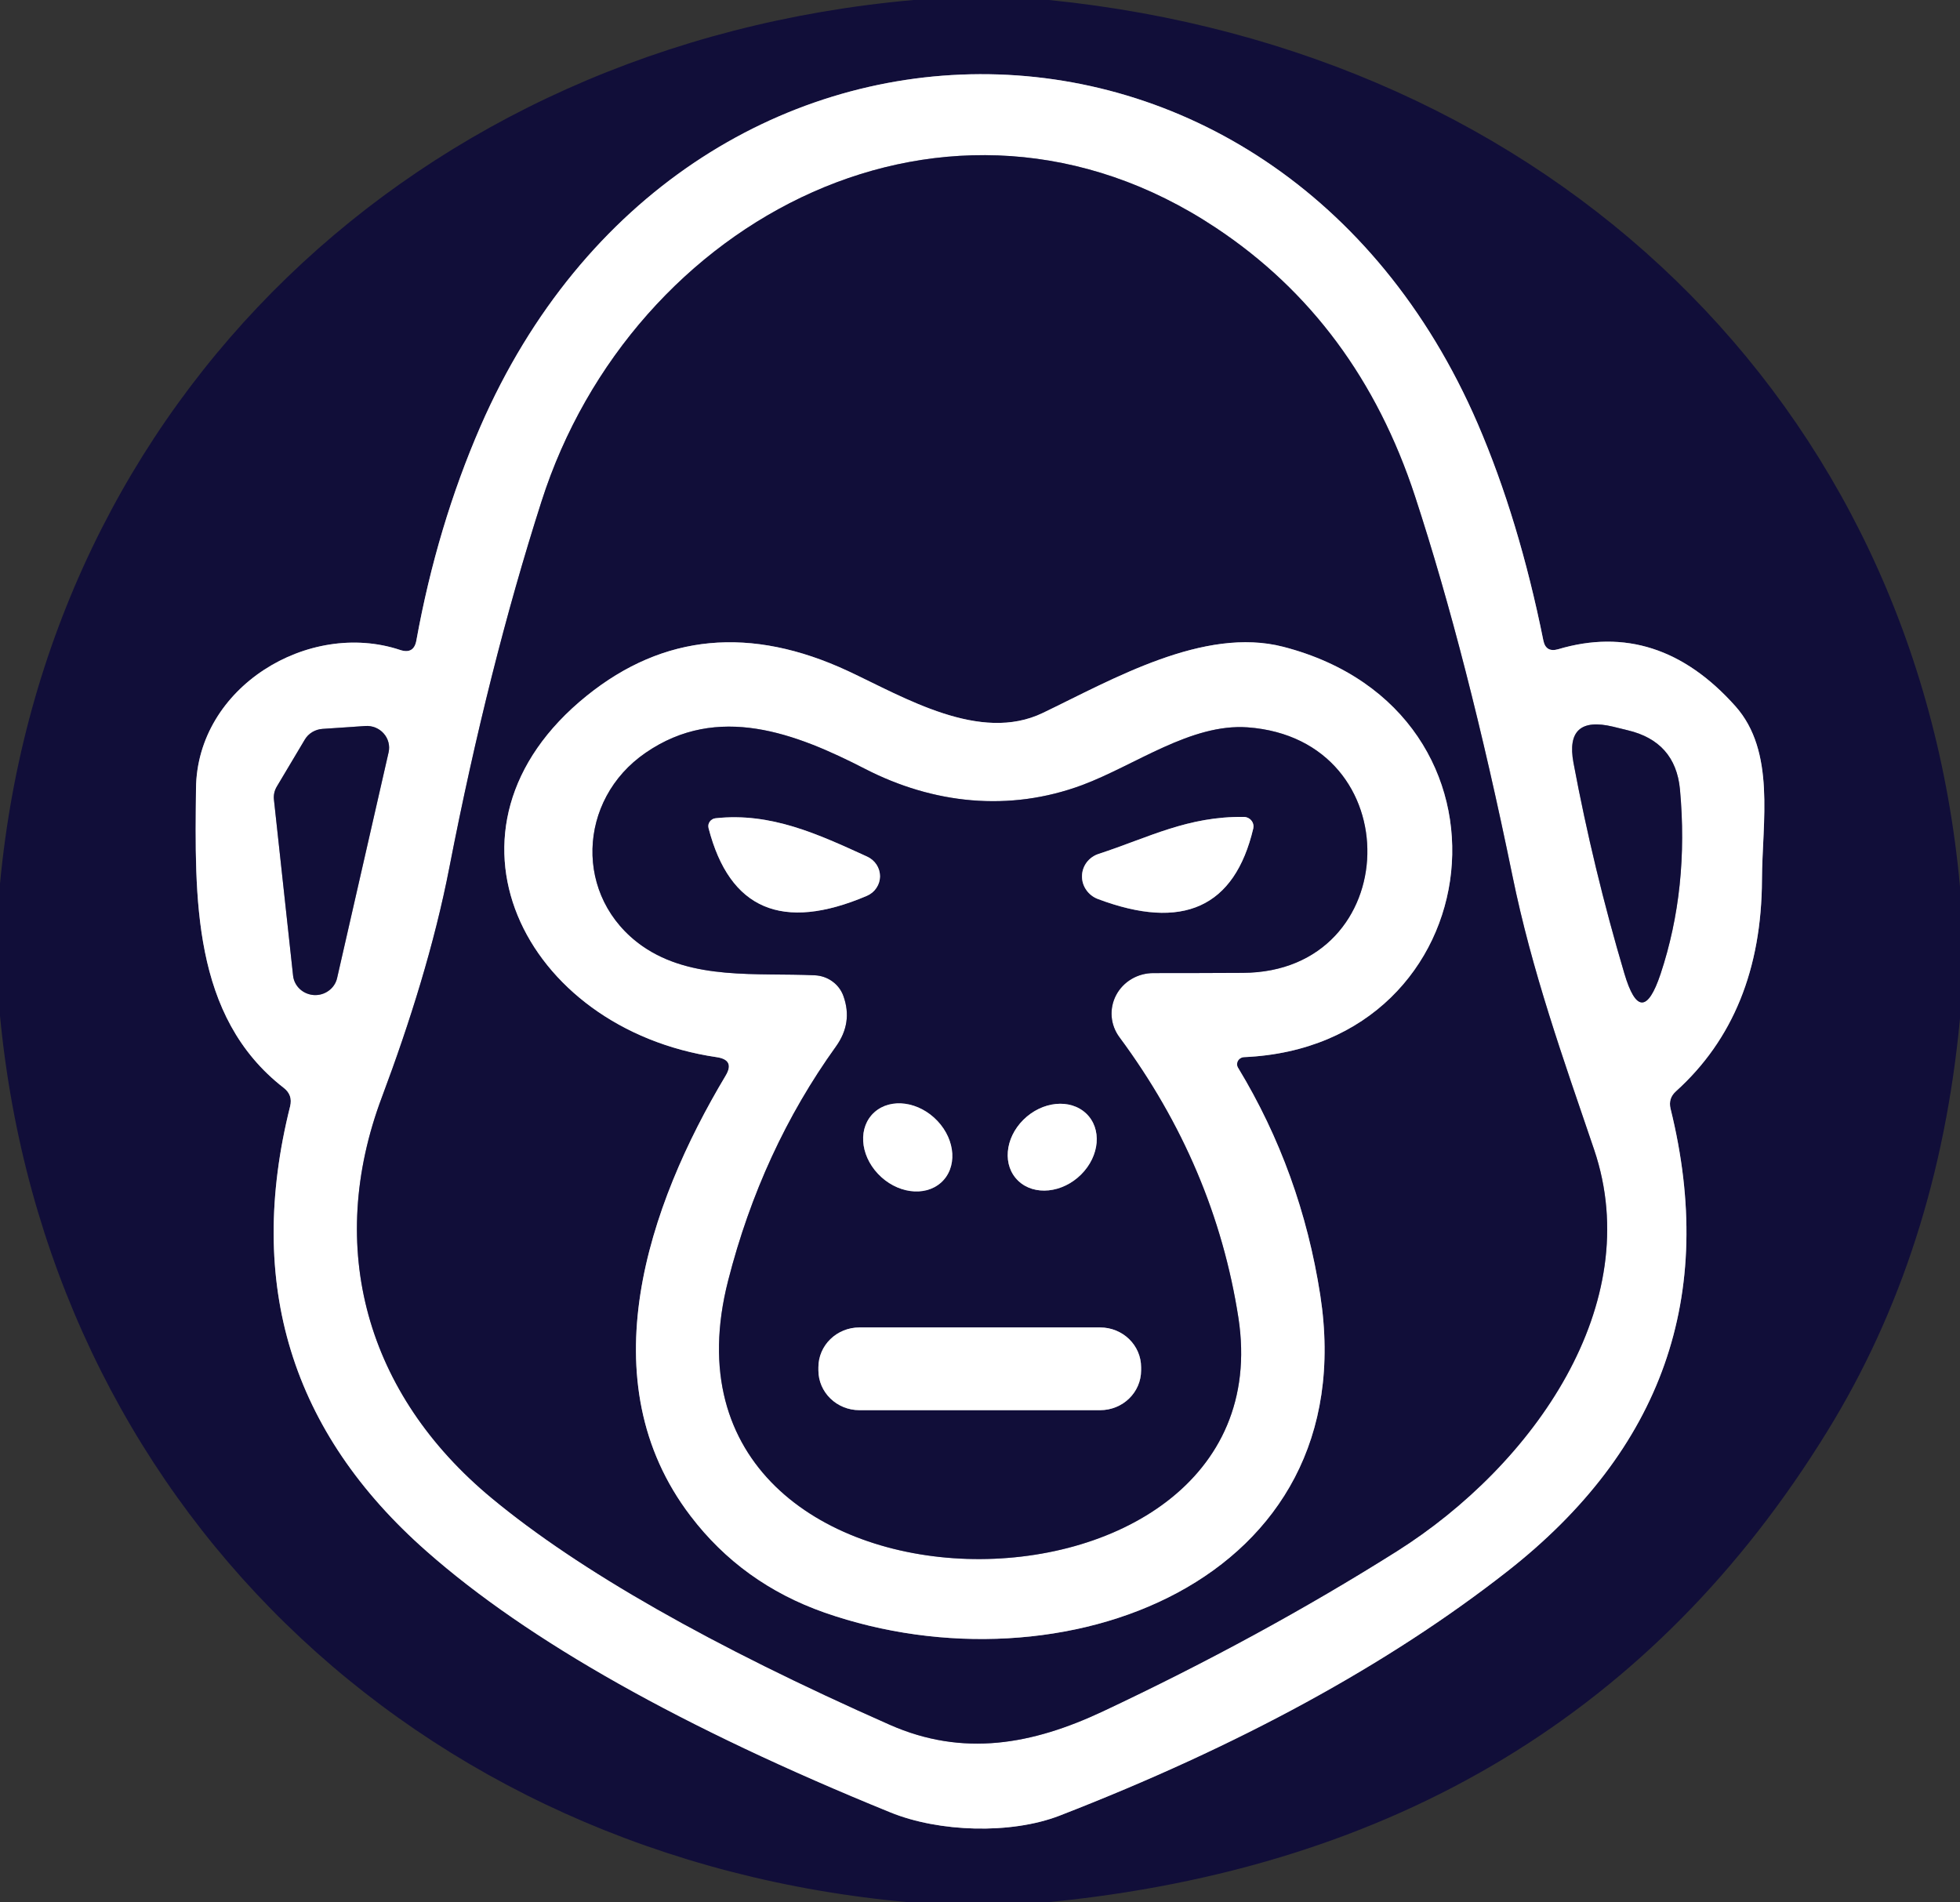 <svg width="34" height="33" viewBox="0 0 34 33" fill="none" xmlns="http://www.w3.org/2000/svg">
<rect x="0" y="0" width="34" height="33" fill="#333333" stroke="none"/>
<g clip-path="url(#clip0_438_320)">
<path d="M6.939 11.274C5.353 10.748 3.416 11.918 3.4 13.68C3.381 15.556 3.325 17.632 4.922 18.871C5.028 18.953 5.065 19.059 5.033 19.19C4.261 22.27 5.052 24.845 7.405 26.914C9.163 28.464 11.842 29.973 15.443 31.438C16.289 31.784 17.538 31.822 18.38 31.496C21.493 30.288 24.081 28.876 26.145 27.26C28.836 25.152 29.781 22.476 28.979 19.232C28.95 19.112 28.982 19.011 29.074 18.929C30.063 18.036 30.559 16.812 30.565 15.257C30.569 14.259 30.806 13.035 30.102 12.248C29.209 11.248 28.185 10.919 27.03 11.262C26.888 11.303 26.802 11.253 26.773 11.113C26.491 9.713 26.112 8.46 25.635 7.352C22.128 -0.771 11.869 -0.714 8.334 7.398C7.834 8.549 7.463 9.786 7.223 11.109C7.194 11.273 7.099 11.328 6.939 11.274Z" stroke="#88879C" stroke-width="2"/>
<path d="M19.127 29.689C20.945 28.834 22.648 27.907 24.235 26.907C26.603 25.41 28.56 22.624 27.654 19.946C27.113 18.353 26.575 16.853 26.235 15.188C25.716 12.655 25.153 10.463 24.547 8.611C23.885 6.592 22.732 5.038 21.088 3.949C16.474 0.886 10.963 3.784 9.393 8.699C8.776 10.625 8.244 12.74 7.796 15.042C7.539 16.37 7.112 17.732 6.626 19.029C5.641 21.646 6.353 24.186 8.531 25.989C10.044 27.243 12.345 28.553 15.434 29.919C16.711 30.483 17.909 30.26 19.127 29.689Z" stroke="#88879C" stroke-width="2"/>
<path d="M4.804 13.641C4.761 13.711 4.743 13.791 4.752 13.871L5.084 16.926C5.094 17.014 5.136 17.096 5.203 17.158C5.269 17.219 5.356 17.255 5.447 17.261C5.539 17.266 5.629 17.239 5.702 17.185C5.776 17.132 5.827 17.055 5.847 16.968L6.741 13.05C6.754 12.993 6.753 12.934 6.738 12.877C6.723 12.82 6.695 12.767 6.655 12.723C6.616 12.678 6.566 12.643 6.51 12.621C6.454 12.599 6.394 12.589 6.334 12.594L5.594 12.644C5.531 12.648 5.47 12.668 5.416 12.7C5.362 12.733 5.317 12.778 5.286 12.832L4.804 13.641Z" stroke="#88879C" stroke-width="2"/>
<path d="M27.979 12.605C27.421 12.472 27.193 12.681 27.295 13.231C27.525 14.459 27.819 15.676 28.177 16.884C28.375 17.554 28.584 17.558 28.806 16.895C29.135 15.903 29.247 14.835 29.142 13.691C29.089 13.139 28.786 12.797 28.232 12.667C28.19 12.656 28.106 12.636 27.979 12.605Z" stroke="#88879C" stroke-width="2"/>
<path d="M12.589 18.66C11.241 20.913 10.197 23.959 11.98 26.296C12.576 27.079 13.351 27.638 14.305 27.973C18.405 29.408 23.675 27.451 22.904 22.463C22.682 21.038 22.208 19.726 21.48 18.526C21.469 18.508 21.462 18.487 21.461 18.465C21.46 18.444 21.465 18.422 21.476 18.403C21.486 18.384 21.502 18.368 21.521 18.357C21.539 18.345 21.561 18.339 21.583 18.338C25.92 18.15 26.596 12.341 22.263 11.22C20.884 10.863 19.298 11.788 18.092 12.367C17.001 12.893 15.693 12.099 14.716 11.642C13.024 10.854 11.512 10.996 10.181 12.068C7.327 14.367 9.086 17.847 12.431 18.338C12.647 18.369 12.7 18.476 12.589 18.66Z" stroke="#88879C" stroke-width="2"/>
<path d="M14.633 17.279C14.744 17.588 14.7 17.88 14.503 18.154C13.641 19.354 13.018 20.707 12.633 22.214C11.012 28.545 22.354 28.541 21.485 22.862C21.213 21.107 20.525 19.484 19.421 17.993C19.343 17.888 19.296 17.764 19.286 17.635C19.276 17.506 19.303 17.376 19.364 17.261C19.425 17.146 19.518 17.049 19.632 16.982C19.746 16.915 19.877 16.88 20.01 16.88C20.513 16.88 21.03 16.879 21.56 16.876C24.375 16.865 24.481 12.824 21.643 12.617C20.662 12.548 19.698 13.273 18.776 13.618C17.507 14.09 16.187 13.944 15.009 13.338C13.807 12.72 12.455 12.195 11.201 13.058C10.015 13.871 9.948 15.571 11.146 16.412C12.004 17.01 13.135 16.872 14.135 16.918C14.245 16.923 14.352 16.959 14.441 17.024C14.53 17.088 14.597 17.177 14.633 17.279Z" stroke="#88879C" stroke-width="2"/>
<path d="M15.04 14.858C14.19 14.47 13.375 14.09 12.414 14.194C12.394 14.196 12.374 14.202 12.357 14.213C12.339 14.223 12.324 14.236 12.312 14.253C12.301 14.269 12.293 14.288 12.289 14.307C12.286 14.327 12.287 14.347 12.292 14.367C12.656 15.774 13.57 16.165 15.036 15.541C15.104 15.512 15.162 15.465 15.202 15.405C15.243 15.345 15.265 15.275 15.266 15.203C15.266 15.13 15.245 15.059 15.205 14.998C15.165 14.937 15.107 14.888 15.04 14.858Z" stroke="#88879C" stroke-width="2"/>
<path d="M21.579 14.171C20.602 14.159 19.938 14.524 19.06 14.812C18.977 14.838 18.904 14.89 18.852 14.958C18.8 15.027 18.771 15.11 18.77 15.195C18.768 15.281 18.793 15.365 18.843 15.436C18.892 15.508 18.962 15.563 19.044 15.594C20.518 16.149 21.417 15.742 21.741 14.37C21.746 14.347 21.746 14.322 21.74 14.298C21.735 14.275 21.724 14.253 21.708 14.234C21.693 14.214 21.673 14.199 21.651 14.188C21.628 14.177 21.604 14.171 21.579 14.171Z" stroke="#88879C" stroke-width="2"/>
<path d="M16.324 20.515C16.46 20.393 16.531 20.212 16.519 20.011C16.508 19.811 16.416 19.607 16.263 19.445C16.187 19.364 16.098 19.297 16.003 19.246C15.907 19.195 15.805 19.161 15.704 19.147C15.602 19.133 15.503 19.139 15.411 19.163C15.319 19.188 15.237 19.232 15.17 19.293C15.033 19.414 14.962 19.595 14.974 19.796C14.985 19.997 15.078 20.2 15.231 20.362C15.306 20.443 15.395 20.51 15.491 20.561C15.587 20.612 15.688 20.646 15.79 20.66C15.891 20.674 15.991 20.669 16.082 20.644C16.174 20.619 16.256 20.575 16.324 20.515Z" stroke="#88879C" stroke-width="2"/>
<path d="M17.665 20.485C17.731 20.547 17.811 20.594 17.901 20.622C17.992 20.65 18.09 20.659 18.191 20.649C18.292 20.639 18.394 20.609 18.491 20.562C18.587 20.515 18.677 20.451 18.754 20.374C18.91 20.219 19.007 20.02 19.023 19.822C19.039 19.623 18.974 19.441 18.841 19.315C18.775 19.253 18.695 19.206 18.605 19.178C18.514 19.15 18.416 19.14 18.315 19.151C18.214 19.161 18.112 19.191 18.015 19.238C17.919 19.285 17.829 19.349 17.752 19.425C17.596 19.581 17.499 19.779 17.483 19.978C17.467 20.177 17.532 20.359 17.665 20.485Z" stroke="#88879C" stroke-width="2"/>
<path d="M19.795 23.718C19.795 23.535 19.72 23.359 19.587 23.229C19.453 23.1 19.273 23.027 19.084 23.027H14.909C14.72 23.027 14.539 23.1 14.406 23.229C14.272 23.359 14.197 23.535 14.197 23.718V23.771C14.197 23.955 14.272 24.13 14.406 24.26C14.539 24.389 14.72 24.462 14.909 24.462H19.084C19.273 24.462 19.453 24.389 19.587 24.26C19.72 24.13 19.795 23.955 19.795 23.771V23.718Z" stroke="#88879C" stroke-width="2"/>
<path d="M15.846 0H18.198C26.896 0.879 33.229 6.968 34 15.38V17.666C33.747 20.363 32.98 22.75 31.699 24.827C28.708 29.69 24.191 32.414 18.151 33H15.79C7.156 32.236 0.799 26.001 0 17.62V15.33C0.791 6.953 7.211 0.767 15.846 0ZM6.938 11.274C5.353 10.748 3.416 11.918 3.4 13.68C3.38 15.556 3.325 17.632 4.922 18.871C5.028 18.953 5.064 19.059 5.033 19.19C4.261 22.27 5.051 24.845 7.405 26.914C9.163 28.464 11.842 29.972 15.442 31.438C16.288 31.784 17.538 31.822 18.38 31.496C21.492 30.288 24.081 28.876 26.144 27.259C28.835 25.152 29.78 22.476 28.979 19.232C28.95 19.112 28.982 19.011 29.074 18.929C30.062 18.036 30.559 16.812 30.564 15.257C30.568 14.259 30.806 13.035 30.102 12.248C29.208 11.248 28.184 10.919 27.03 11.262C26.888 11.303 26.802 11.253 26.773 11.113C26.491 9.713 26.111 8.46 25.634 7.352C22.128 -0.771 11.868 -0.714 8.334 7.398C7.833 8.549 7.463 9.786 7.223 11.109C7.194 11.272 7.099 11.327 6.938 11.274Z" fill="#110E39"/>
<path d="M7.223 11.109C7.463 9.786 7.834 8.549 8.334 7.398C11.869 -0.714 22.128 -0.771 25.635 7.352C26.112 8.46 26.491 9.713 26.773 11.113C26.802 11.253 26.888 11.303 27.03 11.262C28.185 10.919 29.209 11.248 30.102 12.248C30.806 13.035 30.569 14.259 30.565 15.257C30.559 16.812 30.063 18.036 29.074 18.929C28.982 19.011 28.95 19.112 28.979 19.232C29.781 22.476 28.836 25.152 26.145 27.26C24.081 28.876 21.493 30.288 18.38 31.496C17.538 31.822 16.289 31.784 15.443 31.438C11.842 29.973 9.163 28.464 7.405 26.914C5.052 24.845 4.261 22.27 5.033 19.19C5.065 19.059 5.028 18.953 4.922 18.871C3.325 17.632 3.381 15.556 3.4 13.68C3.416 11.918 5.353 10.748 6.939 11.274C7.099 11.328 7.194 11.273 7.223 11.109ZM19.127 29.689C20.946 28.834 22.649 27.907 24.235 26.907C26.603 25.41 28.56 22.624 27.655 19.946C27.113 18.353 26.576 16.853 26.236 15.188C25.716 12.655 25.154 10.463 24.547 8.611C23.886 6.592 22.733 5.038 21.088 3.949C16.474 0.886 10.963 3.784 9.394 8.699C8.777 10.625 8.245 12.74 7.797 15.042C7.54 16.37 7.113 17.732 6.626 19.029C5.642 21.646 6.354 24.186 8.532 25.989C10.045 27.243 12.346 28.553 15.435 29.919C16.712 30.483 17.91 30.26 19.127 29.689ZM4.804 13.641C4.762 13.711 4.744 13.791 4.752 13.871L5.085 16.926C5.094 17.014 5.136 17.097 5.203 17.158C5.269 17.219 5.356 17.256 5.448 17.261C5.539 17.266 5.63 17.239 5.703 17.186C5.776 17.132 5.827 17.055 5.848 16.968L6.741 13.05C6.754 12.993 6.753 12.934 6.738 12.877C6.724 12.82 6.695 12.767 6.656 12.723C6.616 12.678 6.566 12.643 6.511 12.621C6.455 12.599 6.394 12.589 6.334 12.594L5.595 12.644C5.531 12.648 5.47 12.668 5.416 12.7C5.362 12.733 5.318 12.778 5.286 12.832L4.804 13.641ZM27.979 12.605C27.42 12.472 27.192 12.681 27.295 13.231C27.524 14.459 27.818 15.676 28.177 16.884C28.375 17.554 28.584 17.558 28.805 16.895C29.135 15.903 29.247 14.835 29.142 13.691C29.089 13.139 28.786 12.797 28.232 12.667C28.19 12.656 28.106 12.636 27.979 12.605Z" fill="white"/>
<path d="M19.127 29.689C17.909 30.26 16.711 30.483 15.434 29.919C12.345 28.553 10.044 27.243 8.531 25.989C6.353 24.186 5.641 21.646 6.626 19.029C7.112 17.732 7.539 16.37 7.796 15.042C8.244 12.74 8.776 10.625 9.393 8.699C10.963 3.784 16.474 0.886 21.088 3.949C22.732 5.038 23.885 6.592 24.547 8.611C25.153 10.463 25.716 12.655 26.235 15.188C26.575 16.853 27.113 18.353 27.654 19.946C28.56 22.624 26.603 25.41 24.235 26.907C22.648 27.907 20.945 28.834 19.127 29.689ZM12.588 18.66C11.239 20.913 10.196 23.96 11.979 26.296C12.574 27.079 13.349 27.638 14.303 27.973C18.403 29.408 23.673 27.451 22.902 22.463C22.681 21.038 22.206 19.726 21.479 18.526C21.467 18.508 21.46 18.487 21.46 18.465C21.459 18.444 21.464 18.422 21.474 18.403C21.485 18.384 21.5 18.368 21.519 18.357C21.538 18.345 21.559 18.339 21.582 18.338C25.919 18.15 26.595 12.341 22.262 11.22C20.882 10.863 19.297 11.788 18.091 12.367C17 12.893 15.691 12.099 14.715 11.642C13.023 10.854 11.511 10.996 10.18 12.068C7.325 14.367 9.085 17.847 12.429 18.338C12.646 18.369 12.698 18.476 12.588 18.66Z" fill="#110E39"/>
<path d="M12.429 18.338C9.084 17.847 7.325 14.367 10.18 12.068C11.511 10.996 13.022 10.854 14.714 11.642C15.691 12.099 16.999 12.893 18.09 12.367C19.296 11.788 20.882 10.863 22.261 11.22C26.594 12.341 25.918 18.15 21.581 18.338C21.559 18.339 21.538 18.345 21.519 18.357C21.5 18.368 21.484 18.384 21.474 18.403C21.463 18.422 21.459 18.444 21.459 18.465C21.46 18.487 21.467 18.508 21.479 18.526C22.206 19.726 22.68 21.038 22.902 22.463C23.673 27.451 18.403 29.408 14.303 27.973C13.349 27.638 12.574 27.079 11.978 26.296C10.195 23.959 11.239 20.913 12.587 18.66C12.698 18.476 12.645 18.369 12.429 18.338ZM14.631 17.279C14.742 17.588 14.698 17.88 14.501 18.154C13.639 19.354 13.015 20.707 12.631 22.214C11.01 28.545 22.352 28.541 21.483 22.862C21.211 21.107 20.523 19.484 19.419 17.993C19.341 17.888 19.294 17.764 19.284 17.635C19.274 17.506 19.301 17.376 19.362 17.261C19.423 17.146 19.516 17.049 19.63 16.982C19.744 16.915 19.875 16.88 20.008 16.88C20.511 16.88 21.028 16.879 21.558 16.876C24.372 16.864 24.479 12.824 21.641 12.617C20.66 12.548 19.695 13.273 18.774 13.618C17.505 14.09 16.185 13.944 15.007 13.338C13.805 12.72 12.453 12.195 11.2 13.058C10.013 13.871 9.946 15.571 11.144 16.412C12.002 17.01 13.133 16.872 14.133 16.918C14.243 16.923 14.35 16.959 14.439 17.024C14.528 17.088 14.595 17.177 14.631 17.279Z" fill="white"/>
<path d="M4.804 13.641L5.286 12.832C5.317 12.778 5.362 12.733 5.416 12.7C5.47 12.668 5.531 12.648 5.594 12.644L6.334 12.594C6.394 12.589 6.454 12.599 6.51 12.621C6.566 12.643 6.616 12.678 6.655 12.723C6.695 12.767 6.723 12.82 6.738 12.877C6.753 12.934 6.754 12.993 6.741 13.05L5.847 16.968C5.827 17.055 5.776 17.132 5.702 17.185C5.629 17.239 5.539 17.266 5.447 17.261C5.356 17.255 5.269 17.219 5.203 17.158C5.136 17.096 5.094 17.014 5.084 16.926L4.752 13.871C4.743 13.791 4.761 13.711 4.804 13.641Z" fill="#110E39"/>
<path d="M14.631 17.279C14.595 17.177 14.528 17.088 14.439 17.024C14.35 16.959 14.243 16.923 14.133 16.918C13.133 16.872 12.002 17.01 11.144 16.412C9.946 15.571 10.014 13.871 11.2 13.058C12.453 12.195 13.805 12.72 15.007 13.338C16.185 13.944 17.505 14.09 18.774 13.618C19.696 13.273 20.66 12.548 21.641 12.617C24.479 12.824 24.373 16.865 21.558 16.876C21.028 16.879 20.511 16.88 20.008 16.88C19.875 16.88 19.744 16.915 19.63 16.982C19.516 17.049 19.423 17.146 19.362 17.261C19.301 17.376 19.274 17.506 19.284 17.635C19.294 17.764 19.341 17.888 19.419 17.993C20.523 19.484 21.211 21.107 21.483 22.862C22.352 28.541 11.01 28.545 12.631 22.214C13.016 20.707 13.639 19.354 14.501 18.154C14.698 17.88 14.742 17.588 14.631 17.279ZM15.038 14.858C14.188 14.47 13.374 14.09 12.413 14.194C12.393 14.196 12.373 14.202 12.356 14.213C12.338 14.223 12.323 14.236 12.311 14.253C12.3 14.269 12.292 14.288 12.288 14.307C12.285 14.327 12.286 14.347 12.291 14.367C12.655 15.774 13.569 16.165 15.034 15.541C15.103 15.512 15.161 15.465 15.201 15.405C15.242 15.345 15.264 15.275 15.264 15.203C15.265 15.13 15.244 15.059 15.204 14.998C15.164 14.937 15.106 14.888 15.038 14.858ZM21.578 14.171C20.601 14.159 19.937 14.524 19.059 14.812C18.976 14.838 18.903 14.89 18.851 14.958C18.799 15.027 18.77 15.11 18.768 15.195C18.767 15.281 18.792 15.365 18.841 15.436C18.89 15.508 18.961 15.563 19.043 15.595C20.517 16.15 21.415 15.742 21.74 14.37C21.745 14.347 21.745 14.322 21.739 14.299C21.733 14.275 21.722 14.253 21.707 14.234C21.691 14.215 21.672 14.199 21.649 14.188C21.627 14.177 21.602 14.171 21.578 14.171ZM16.323 20.515C16.46 20.393 16.53 20.212 16.519 20.011C16.507 19.811 16.415 19.607 16.262 19.445C16.186 19.364 16.098 19.297 16.002 19.246C15.906 19.195 15.804 19.161 15.703 19.147C15.601 19.133 15.502 19.139 15.411 19.163C15.319 19.188 15.237 19.232 15.169 19.293C15.032 19.414 14.962 19.595 14.973 19.796C14.985 19.997 15.077 20.2 15.23 20.363C15.306 20.443 15.394 20.51 15.49 20.561C15.586 20.613 15.688 20.646 15.789 20.66C15.891 20.674 15.99 20.669 16.082 20.644C16.173 20.619 16.255 20.575 16.323 20.515ZM17.665 20.485C17.73 20.547 17.811 20.594 17.901 20.622C17.991 20.65 18.09 20.659 18.191 20.649C18.292 20.639 18.394 20.609 18.49 20.562C18.587 20.515 18.676 20.451 18.753 20.374C18.909 20.219 19.006 20.02 19.023 19.822C19.039 19.623 18.974 19.441 18.841 19.315C18.775 19.253 18.695 19.206 18.604 19.178C18.514 19.15 18.416 19.14 18.314 19.151C18.213 19.161 18.111 19.191 18.015 19.238C17.919 19.285 17.829 19.349 17.752 19.425C17.596 19.581 17.499 19.779 17.483 19.978C17.466 20.177 17.532 20.359 17.665 20.485ZM19.794 23.718C19.794 23.535 19.72 23.359 19.586 23.229C19.453 23.1 19.272 23.027 19.083 23.027H14.908C14.719 23.027 14.538 23.1 14.405 23.229C14.271 23.359 14.196 23.535 14.196 23.718V23.771C14.196 23.955 14.271 24.13 14.405 24.26C14.538 24.39 14.719 24.462 14.908 24.462H19.083C19.272 24.462 19.453 24.39 19.586 24.26C19.72 24.13 19.794 23.955 19.794 23.771V23.718Z" fill="#110E39"/>
<path d="M29.142 13.691C29.247 14.835 29.135 15.903 28.806 16.895C28.584 17.558 28.375 17.554 28.177 16.884C27.819 15.676 27.525 14.459 27.295 13.231C27.193 12.681 27.421 12.472 27.979 12.605C28.106 12.636 28.19 12.656 28.232 12.667C28.786 12.797 29.089 13.139 29.142 13.691Z" fill="#110E39"/>
<path d="M12.414 14.194C13.375 14.09 14.19 14.47 15.04 14.858C15.107 14.888 15.165 14.937 15.205 14.998C15.245 15.059 15.266 15.13 15.266 15.203C15.265 15.275 15.243 15.345 15.202 15.405C15.162 15.465 15.104 15.512 15.036 15.541C13.57 16.165 12.656 15.774 12.292 14.367C12.287 14.347 12.286 14.327 12.289 14.307C12.293 14.288 12.301 14.269 12.312 14.253C12.324 14.236 12.339 14.223 12.357 14.213C12.374 14.202 12.394 14.196 12.414 14.194Z" fill="white"/>
<path d="M19.06 14.812C19.938 14.524 20.602 14.159 21.579 14.171C21.604 14.171 21.628 14.177 21.651 14.188C21.673 14.199 21.693 14.214 21.708 14.234C21.724 14.253 21.735 14.275 21.74 14.298C21.746 14.322 21.746 14.347 21.741 14.37C21.417 15.742 20.518 16.149 19.044 15.594C18.962 15.563 18.892 15.508 18.843 15.436C18.793 15.365 18.768 15.281 18.77 15.195C18.771 15.11 18.8 15.027 18.852 14.958C18.904 14.89 18.977 14.838 19.06 14.812Z" fill="white"/>
<path d="M15.231 20.362C15.549 20.7 16.038 20.768 16.323 20.515C16.608 20.261 16.581 19.782 16.262 19.445C15.944 19.107 15.455 19.039 15.17 19.293C14.885 19.546 14.912 20.025 15.231 20.362Z" fill="white"/>
<path d="M17.752 19.425C17.427 19.748 17.388 20.223 17.665 20.485C17.941 20.747 18.429 20.697 18.754 20.374C19.078 20.051 19.118 19.577 18.841 19.315C18.564 19.053 18.077 19.102 17.752 19.425Z" fill="white"/>
<path d="M19.084 23.027H14.909C14.516 23.027 14.197 23.336 14.197 23.718V23.771C14.197 24.153 14.516 24.462 14.909 24.462H19.084C19.477 24.462 19.795 24.153 19.795 23.771V23.718C19.795 23.336 19.477 23.027 19.084 23.027Z" fill="white"/>
</g>
<defs>
<clipPath id="clip0_438_320">
<rect width="34" height="33" fill="white"/>
</clipPath>
</defs>
</svg>
